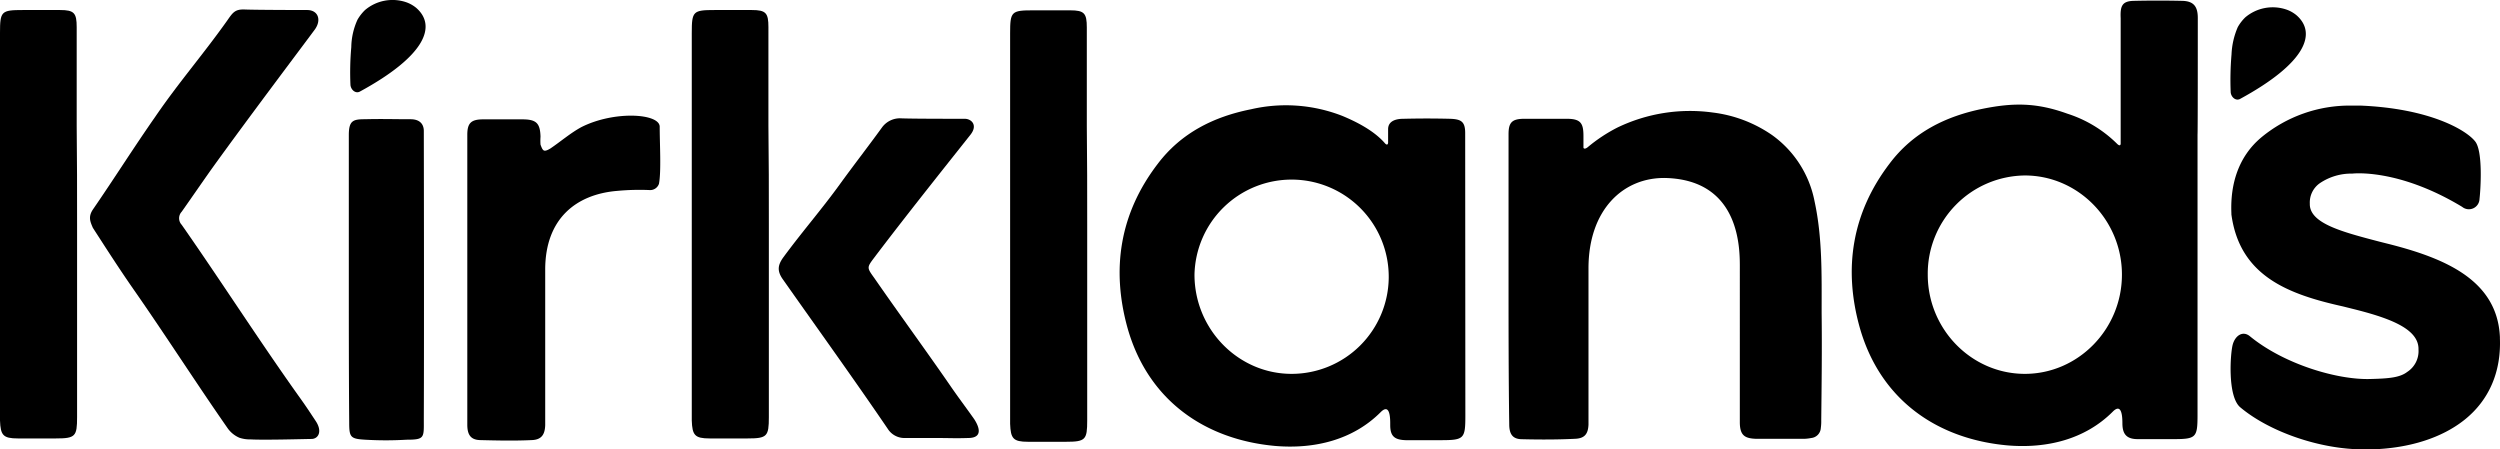 <?xml version="1.0" encoding="utf-8"?>
<svg xmlns="http://www.w3.org/2000/svg" id="layer" viewBox="0 0 576.02 103.51">
  <path d="M347.58,64.05V30.93c0-2.69.76-3.56,3.65-3.56H361c3.26,0,3.84,1.06,3.84,4V34c0,.19.29.48,1-.1a36.38,36.38,0,0,1,6.82-4.51,38.52,38.52,0,0,1,22-3.46,30.46,30.46,0,0,1,13.64,5.19,24.47,24.47,0,0,1,9.79,15.27c1.83,8.44,1.63,17.09,1.63,25.73.1,8.25,0,16.42-.09,24.67a11.23,11.23,0,0,1-.1,1.83,2.45,2.45,0,0,1-2.21,2.3,10.06,10.06,0,0,1-1.72.19H404.71c-2.6-.09-3.84-.67-3.84-3.84V61.84c0-4,.38-20.35-17.1-20.83C374,40.82,366,48.31,366,61.84v36c-.09,2.11-.86,3.17-3.07,3.26-4,.2-8.16.2-12.19.1-2.21,0-3-1.15-3-3.46C347.58,86.52,347.58,75.29,347.58,64.05Z"/>
  <path d="M542,40a12.91,12.91,0,0,0-7.49,2.21,5.42,5.42,0,0,0-2.31,4.71v.28c.2,4.32,7.49,6.24,15.94,8.45l1.54.39C563,59.35,575.42,64.34,576,77.69V78c.29,7.69-2.5,14.21-8.16,18.73-5.19,4.13-12.58,6.53-21.32,6.81H544.6c-10.18,0-21.8-4.12-28.42-9.69-3-2.5-2.3-12.49-1.73-14.5s2.31-3.27,4-1.83c7.88,6.44,20.26,10.09,27.85,9.8,3.94-.1,6.62-.29,8.35-1.63a5.71,5.71,0,0,0,2.59-5.19v-.29c-.19-4.7-7.29-7.1-15.45-9.12l-1.92-.48c-12.49-2.78-23.82-6.91-25.74-21.22v-.29c-.28-6.72,1.64-13,6.82-17.38a31.94,31.94,0,0,1,20.84-7.39h2.11c16,.67,24.39,5.67,26.4,8.26,1.83,2.3,1.25,11.14,1,13.25a2.45,2.45,0,0,1-4,1.82C552.47,38.7,542,40,542,40Z"/>
  <path d="M250.5,51.67V96.89c0,4.42-.38,4.9-4.89,4.9h-8.74c-3.46,0-4-.77-4.13-4.13v-90c0-5,.29-5.28,5.28-5.28h8.55c3.26,0,3.84.67,3.84,3.94V29.1C250.5,36.59,250.5,44.08,250.5,51.67Z"/>
  <path d="M70.76,2.31c2.5,0,3.36,2.21,1.83,4.42C71.34,8.46,57.13,27.28,48.78,38.9c-2.31,3.26-4.61,6.62-6.92,9.89a2.2,2.2,0,0,0,0,3c8.93,12.77,17.86,26.69,26.89,39.37,1.73,2.4,2.4,3.45,4,5.86s.58,4.12-1,4.12c-1,0-10.95.29-14,.1a7.54,7.54,0,0,1-2.59-.38,6.36,6.36,0,0,1-2.79-2.31C45.32,88.44,38.12,77.21,31,67c-3.55-5.09-6.24-9.31-9.6-14.5-.57-1.34-1.15-2.5,0-4.22,5.09-7.4,9.22-14,14.4-21.42,5.38-7.87,11-14.3,16.52-22.08,1.34-1.92,1.82-2.69,4.13-2.59S68.94,2.31,70.76,2.31Z"/>
  <path d="M177.15,51.57V96.12c0,4.42-.39,4.9-4.9,4.9h-8.74c-3.45,0-4-.77-4.12-4.13V7.59c0-5,.28-5.28,5.28-5.28h8.54c3.27,0,3.84.68,3.84,3.94V29C177.15,36.5,177.15,44.08,177.15,51.57Z"/>
  <path d="M17.76,51.57V96.12c0,4.42-.38,4.9-4.89,4.9H4.13c-3.46,0-4-.77-4.13-4.13V7.59c0-5,.29-5.28,5.28-5.28h8.55c3.26,0,3.84.68,3.84,3.94V29C17.76,36.5,17.76,44.08,17.76,51.57Z"/>
  <path d="M222.28,27.37c1.53,0,3.07,1.44,1.34,3.65s-14.5,18.15-22.18,28.33c-1.73,2.3-1.73,2.3,0,4.7,5.38,7.78,11.91,16.71,17.28,24.49,2.31,3.36,3.46,4.8,5.76,8.06.29.48,2.88,4.32-1.44,4.32-2.88.1-4.32,0-7.2,0h-7.29a4.55,4.55,0,0,1-4-2.11c-7.58-11.14-16.42-23.43-24.19-34.47-1.35-1.92-1.15-3.26.09-5,4.52-6.15,8.93-11.14,13.35-17.29,3.07-4.22,6.34-8.44,9.41-12.67a5.12,5.12,0,0,1,4.51-2.11C210.56,27.37,218.34,27.37,222.28,27.37Z"/>
  <path d="M80.37,64V31.12c0-3.36,1-3.65,3.74-3.65,4-.1,6.43,0,10.47,0,2.88,0,3.07,2,3.07,2.69s.09,44.36,0,66.35c0,4.32.29,4.8-3.94,4.8a80.91,80.91,0,0,1-9.6,0c-3.36-.2-3.65-.58-3.65-3.94-.09-11.14-.09-22.28-.09-33.41Z"/>
  <path d="M152,29.2c0-3.07-10.46-3.75-18.05.09-2.49,1.35-4.7,3.27-7.1,4.9-.48.29-1.16.67-1.54.48s-.58-.86-.77-1.34a12.42,12.42,0,0,1,0-1.83c-.09-3.17-1-4-4.22-4h-9c-2.78,0-3.65.86-3.65,3.55V97.85c0,2.3.77,3.46,2.88,3.55,4,.1,8,.19,12,0,2.2-.09,3-1.25,3.07-3.45V62.13c0-11.81,7.2-17.38,16.61-18.15a55.13,55.13,0,0,1,7.39-.19,2.14,2.14,0,0,0,2.21-1.44C152.38,39.47,152,33.14,152,29.2Z"/>
  <path d="M506.39,4.14c0-2.69-1-3.84-3.46-3.94-3.84-.09-7.59-.09-11.43,0-2.59.1-3,1.25-2.88,4v28.9c0,.29-.19.68-.86,0a28.69,28.69,0,0,0-11.43-6.91c-6.91-2.49-12.19-2.59-19.39-1.15-8.64,1.73-16.13,5.47-21.51,12.58-8.74,11.42-10.75,24.29-6.91,37.92,4.8,16.81,18.05,25.64,34,27.08,9,.77,17.86-1.34,24.29-7.78,1.73-1.73,2.21.1,2.21,2.69s1.05,3.65,3.55,3.65h8c5.47,0,5.76-.29,5.76-5.66V31C506.39,30.64,506.39,12,506.39,4.14Zm-39.85,82c-12.29,0-22.37-10.28-22.37-22.86a22.62,22.62,0,0,1,22.37-22.85c12.29,0,22.37,10.28,22.37,22.85S478.83,86.14,466.54,86.14Z"/>
  <path d="M319.83,30v0Z"/>
  <path d="M319.83,30Z"/>
  <path d="M337.59,30.64c0-2.69-1-3.17-3.46-3.27-3.84-.09-6.91-.09-10.75,0-2.21,0-3.55.77-3.55,2.4v3.08c0,.29-.19.86-.87,0-2.49-2.79-6.43-4.8-9.69-6.15a35.7,35.7,0,0,0-21-1.53c-8.64,1.72-16.13,5.47-21.51,12.57C258,49.17,256,62,259.82,75.67c4.8,16.8,18.05,25.64,34,27.08,9,.76,17.86-1.35,24.29-7.78,2.3-2.31,2.21,1.82,2.21,3,0,2.59,1.05,3.36,3.55,3.45h8c5.47,0,5.76-.29,5.76-5.66Zm-40,55.5c-12.29,0-22.37-10.28-22.37-22.86a22.38,22.38,0,1,1,22.37,22.86Z"/>
  <path d="M319.83,30.06Z"/>
  <path d="M82.38,4.52a10.13,10.13,0,0,1,1.73-2.21A9.82,9.82,0,0,1,93.52.49a7.53,7.53,0,0,1,2.4,1.34c4.7,4.13,2.21,11-13.06,19.3-1,.48-2-.48-2.11-1.53a65.41,65.41,0,0,1,.19-8.74A15.77,15.77,0,0,1,82.38,4.52Z"/>
  <path d="M515.6,6.25A9.89,9.89,0,0,1,517.33,4a9.8,9.8,0,0,1,9.41-1.82,7.43,7.43,0,0,1,2.4,1.34c4.71,4.13,2.21,11-13.06,19.3-1,.48-2-.48-2.11-1.53a68.9,68.9,0,0,1,.19-8.74A17.64,17.64,0,0,1,515.6,6.25Z"/>
</svg>